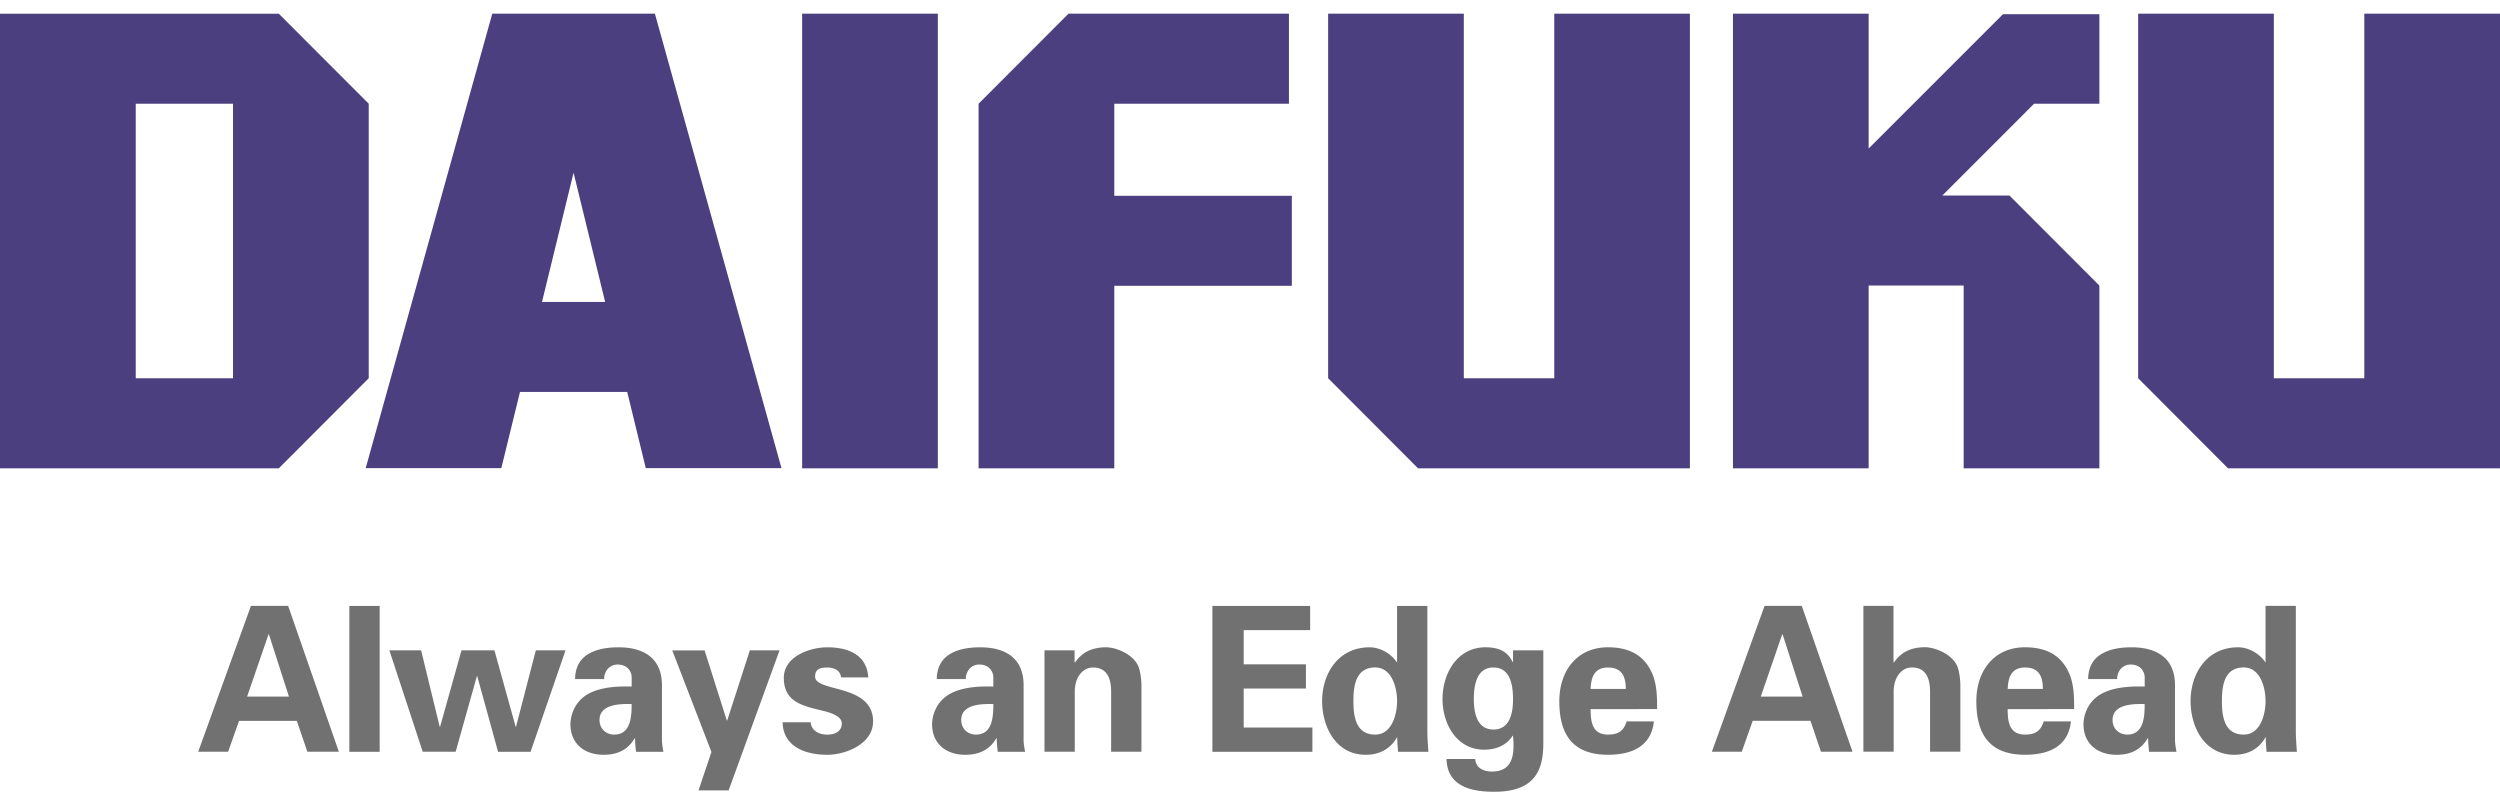 <svg height="812" viewBox="31.009 8.834 137.982 43.305" width="2500" xmlns="http://www.w3.org/2000/svg"><path d="m51.36 13.803-4.963-4.968h-15.388v25.091h15.388l4.963-4.972zm-12.859 15.151v-15.151h5.369v15.151zm19.678-20.12-6.986 25.083h7.485l1.031-4.206h5.918l1.025 4.206h7.49l-6.987-25.083zm2.745 15.909 1.742-7.134 1.743 7.134zm14.357-15.909h7.49v25.091h-7.49zm17.229 4.969h9.64v-4.969h-12.168l-4.962 4.969v20.123h7.49v-10.073h9.799v-4.968h-9.799zm24.284 15.151h-4.993v-20.12h-7.488v20.12l4.962 4.972h15.004v-25.092h-7.485zm24.763-20.09-7.412 7.411v-7.441h-7.489v25.092h7.489v-10.087h5.244v10.087h7.491v-10.087l-4.964-4.97h-3.704l5.063-5.066h3.605v-4.943h-5.323zm19.945-.03v20.12h-4.993v-20.12h-7.489v20.12l4.96 4.972h15.011v-25.092z" fill="#4c3f7f"/><path d="m41.949 49.568 2.911-8.051h2.052l2.799 8.051h-1.739l-.58-1.705h-3.189l-.603 1.705zm5.007-3.043-1.104-3.436h-.022l-1.183 3.436zm5.008-5.005v8.051h-1.673v-8.051zm7.505 6.668h.021l1.093-4.215h1.639l-1.929 5.598h-1.794l-1.149-4.171h-.022l-1.17 4.17h-1.818l-1.84-5.598h1.751l1.026 4.215h.022l1.181-4.215h1.818zm3.28-2.633c.011-.701.312-1.137.759-1.394.458-.269 1.048-.356 1.65-.356 1.126 0 2.386.412 2.386 2.096v3.057c.011.277.056.445.078.613h-1.505a5.821 5.821 0 0 1 -.057-.747h-.021c-.379.646-.958.913-1.717.913-1.049 0-1.829-.602-1.829-1.693 0-.391.179-1.338 1.192-1.771.669-.291 1.517-.324 2.187-.303v-.523c0-.233-.179-.691-.769-.691-.58 0-.77.547-.748.803h-1.606zm1.349 2.263c0 .47.346.804.814.804.925 0 .959-1.026.959-1.685-.58-.011-1.773-.021-1.773.881zm8.297-3.845h1.639l-2.81 7.728h-1.662l.714-2.119-2.163-5.606h1.785l1.226 3.867h.022zm5.031 1.493c-.022-.378-.38-.546-.759-.546-.458 0-.67.133-.67.501 0 .881 3.2.379 3.2 2.478 0 1.227-1.493 1.838-2.53 1.838-1.305 0-2.442-.512-2.464-1.795h1.549c.033.437.424.682.915.682.458 0 .803-.189.803-.624 0-.447-.803-.638-1.137-.714-1.071-.258-2.063-.491-2.063-1.796 0-1.171 1.416-1.685 2.398-1.685 1.182 0 2.185.424 2.263 1.661zm5.286.089c.011-.701.312-1.137.758-1.394.457-.269 1.048-.356 1.65-.356 1.126 0 2.385.412 2.385 2.096v3.057c.012.277.056.445.079.613h-1.506a6 6 0 0 1 -.056-.747h-.022c-.38.646-.959.913-1.717.913-1.048 0-1.829-.602-1.829-1.693 0-.391.178-1.338 1.193-1.771.669-.291 1.517-.324 2.186-.303v-.523c0-.233-.178-.691-.77-.691-.58 0-.769.547-.747.803h-1.604zm1.35 2.263c0 .47.345.804.814.804.925 0 .958-1.026.958-1.685-.58-.011-1.772-.021-1.772.881zm6.256-3.199.022.031c.346-.512.869-.846 1.717-.846.557 0 1.639.411 1.84 1.226.09.348.112.702.112.893v3.646h-1.673v-3.366c-.01-.603-.178-1.282-1.004-1.282-.523 0-.98.469-1.003 1.282v3.366h-1.672v-5.596h1.662zm7.606-3.099h5.396v1.338h-3.668v1.885h3.435v1.339h-3.435v2.151h3.792v1.338h-5.52zm10.193 0h1.672v6.937c0 .367.033.746.057 1.114h-1.673c-.022-.269-.046-.522-.046-.793h-.021c-.367.66-.992.959-1.717.959-1.64 0-2.408-1.526-2.408-2.965 0-1.506.881-2.967 2.621-2.967.578 0 1.182.346 1.492.814h.023zm-1.206 7.102c.903 0 1.206-1.081 1.206-1.851 0-.771-.303-1.853-1.206-1.853-1.069 0-1.203.992-1.203 1.853 0 .858.134 1.851 1.203 1.851zm9.278.446c0 1.304-.291 2.73-2.742 2.709-1.237 0-2.564-.301-2.6-1.808h1.586c.021.503.467.692.924.692 1.271 0 1.229-1.16 1.16-1.975h-.022c-.347.545-.937.77-1.572.77-1.516 0-2.297-1.427-2.297-2.787 0-1.428.813-2.865 2.374-2.865.748 0 1.229.244 1.495.813h.022v-.646h1.672zm-2.751-.725c.914 0 1.08-.936 1.08-1.661 0-.824-.166-1.762-1.08-1.762-.916 0-1.084.938-1.084 1.762 0 .725.167 1.661 1.084 1.661zm5.362-1.126c0 .725.101 1.405.96 1.405.579 0 .87-.212 1.026-.726h1.505c-.145 1.384-1.227 1.84-2.531 1.84-1.918 0-2.688-1.081-2.688-2.954 0-1.685.979-2.978 2.688-2.978 1.049 0 1.918.355 2.387 1.338.155.313.234.646.278 1.004.044.346.044.701.044 1.069zm1.941-1.115c0-.612-.168-1.182-.981-1.182-.77 0-.938.568-.96 1.182zm4.752 3.466 2.909-8.051h2.052l2.8 8.051h-1.74l-.58-1.705h-3.188l-.604 1.705zm5.007-3.043-1.104-3.436h-.022l-1.183 3.436zm3.355 3.043v-8.051h1.662v3.111l.021.021c.346-.514.87-.848 1.718-.848.558 0 1.64.412 1.841 1.227.09.348.11.703.11.893v3.646h-1.672v-3.367c-.013-.602-.179-1.282-1.004-1.282-.524 0-.981.47-1.005 1.282v3.367h-1.671zm7.963-2.351c0 .725.103 1.405.959 1.405.58 0 .871-.212 1.027-.726h1.506c-.146 1.384-1.229 1.84-2.533 1.84-1.918 0-2.688-1.081-2.688-2.954 0-1.685.98-2.978 2.688-2.978 1.049 0 1.92.355 2.388 1.338.155.313.233.646.278 1.004.043.346.043.701.043 1.069zm1.942-1.115c0-.612-.168-1.182-.98-1.182-.771 0-.938.568-.959 1.182zm2.498-.547c.012-.701.313-1.137.76-1.394.457-.269 1.049-.356 1.649-.356 1.126 0 2.386.412 2.386 2.096v3.057c.012.277.057.445.08.613h-1.506a6.007 6.007 0 0 1 -.057-.747h-.022c-.379.646-.958.913-1.717.913-1.049 0-1.829-.602-1.829-1.693 0-.391.18-1.338 1.193-1.771.668-.291 1.517-.324 2.186-.303v-.523c0-.233-.179-.691-.77-.691-.58 0-.771.547-.748.803h-1.605zm1.349 2.263c0 .47.347.804.813.804.927 0 .959-1.026.959-1.685-.577-.011-1.772-.021-1.772.881zm8.444-6.298h1.672v6.937c0 .367.033.746.057 1.114h-1.674c-.021-.269-.043-.522-.043-.793h-.022c-.368.66-.992.959-1.718.959-1.641 0-2.409-1.526-2.409-2.965 0-1.506.881-2.967 2.622-2.967.578 0 1.181.346 1.494.814h.021zm-1.205 7.102c.903 0 1.205-1.081 1.205-1.851 0-.771-.302-1.853-1.205-1.853-1.07 0-1.203.992-1.203 1.853 0 .858.132 1.851 1.203 1.851z" fill="#727171"/></svg>